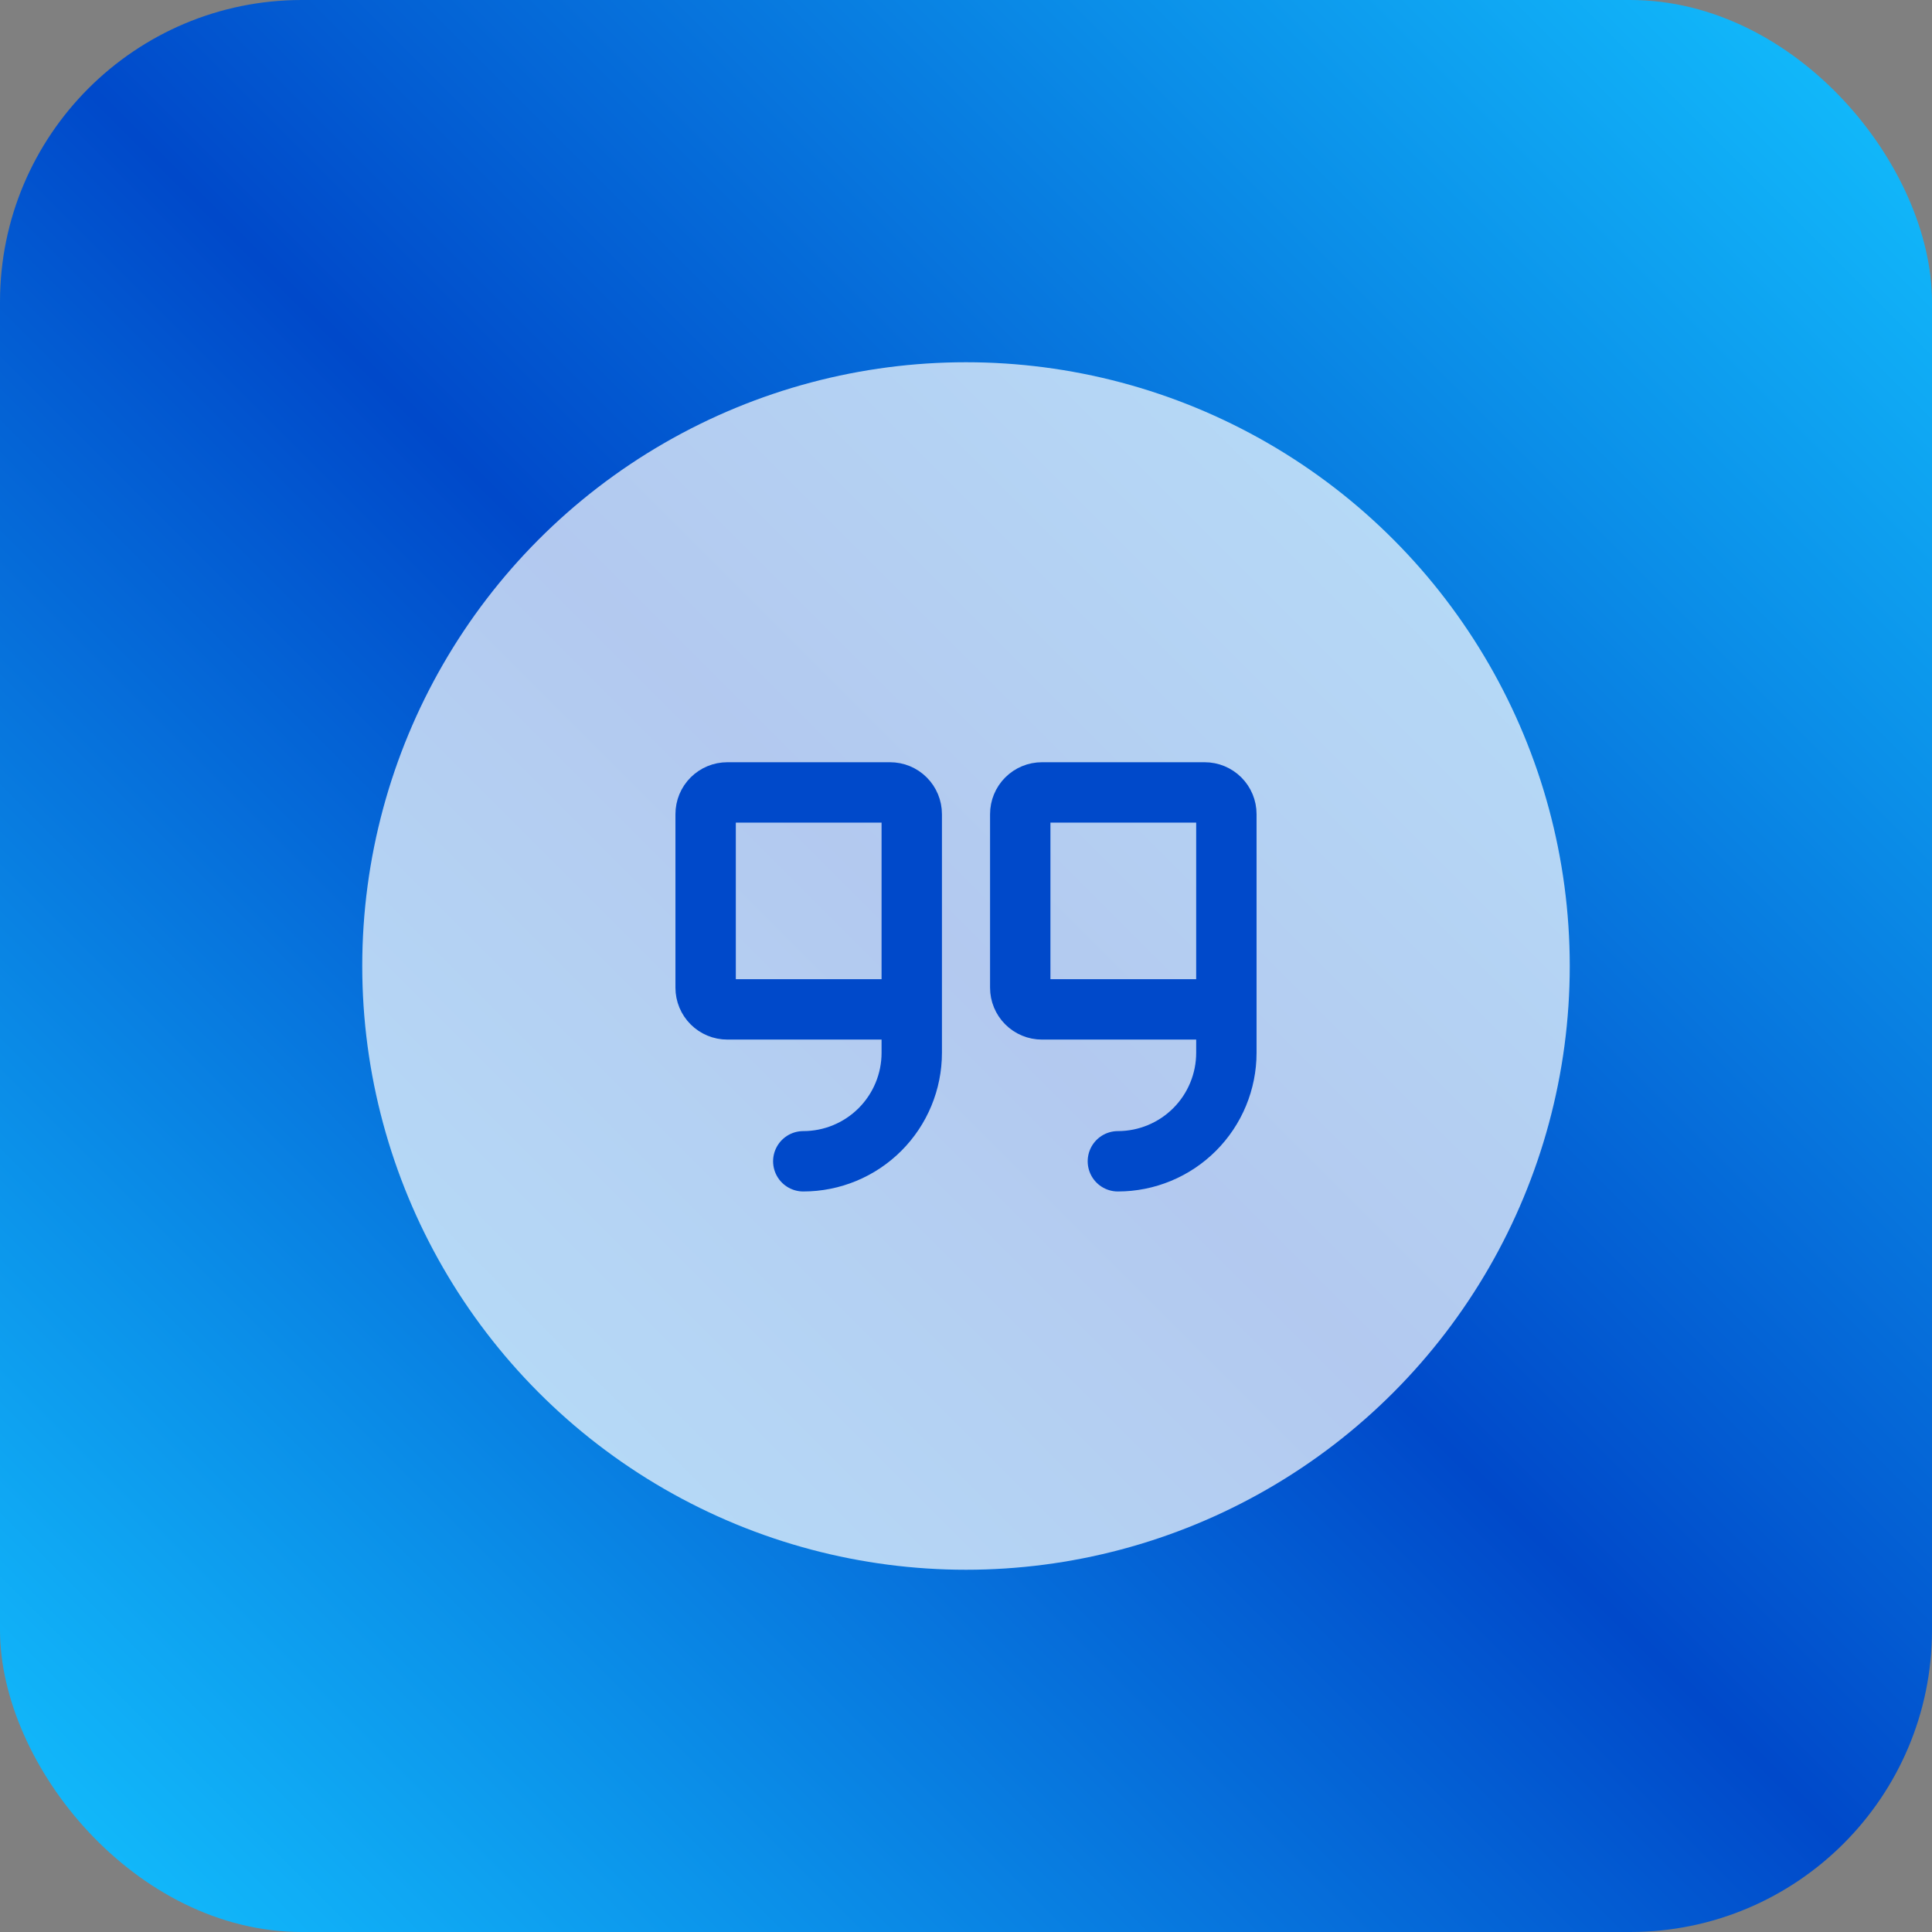 <svg width="128" height="128" viewBox="0 0 128 128" fill="none" xmlns="http://www.w3.org/2000/svg">
<rect x="0" y="0" width="128" height="128" fill="#808080" stroke="none"/>
<rect width="128" height="128" rx="20" fill="url(#paint0_linear_936_45)"/>
<circle cx="64" cy="64" r="40" fill="white" fill-opacity="0.7"/>
<path d="M60.406 66.875H48.188C47.806 66.875 47.441 66.724 47.171 66.454C46.901 66.184 46.75 65.819 46.75 65.438V53.938C46.75 53.556 46.901 53.191 47.171 52.921C47.441 52.651 47.806 52.5 48.188 52.5H58.969C59.35 52.5 59.716 52.651 59.985 52.921C60.255 53.191 60.406 53.556 60.406 53.938V69.75C60.406 71.656 59.649 73.484 58.301 74.832C56.953 76.18 55.125 76.938 53.219 76.938" stroke="#0049CA" stroke-width="4" stroke-linecap="round" stroke-linejoin="round"/>
<path d="M81.25 66.875H69.031C68.65 66.875 68.284 66.724 68.015 66.454C67.745 66.184 67.594 65.819 67.594 65.438V53.938C67.594 53.556 67.745 53.191 68.015 52.921C68.284 52.651 68.65 52.5 69.031 52.5H79.812C80.194 52.5 80.559 52.651 80.829 52.921C81.099 53.191 81.25 53.556 81.25 53.938V69.75C81.25 71.656 80.493 73.484 79.145 74.832C77.797 76.18 75.969 76.938 74.062 76.938" stroke="#0049CA" stroke-width="4" stroke-linecap="round" stroke-linejoin="round"/>
<defs>
<linearGradient id="paint0_linear_936_45" x1="128" y1="0" x2="0" y2="128" gradientUnits="userSpaceOnUse">
<stop stop-color="#13C3FF"/>
<stop offset="0.5" stop-color="#0049CA"/>
<stop offset="0.5" stop-color="#0049CA"/>
<stop offset="1" stop-color="#13C3FF"/>
</linearGradient>
</defs>
</svg>
